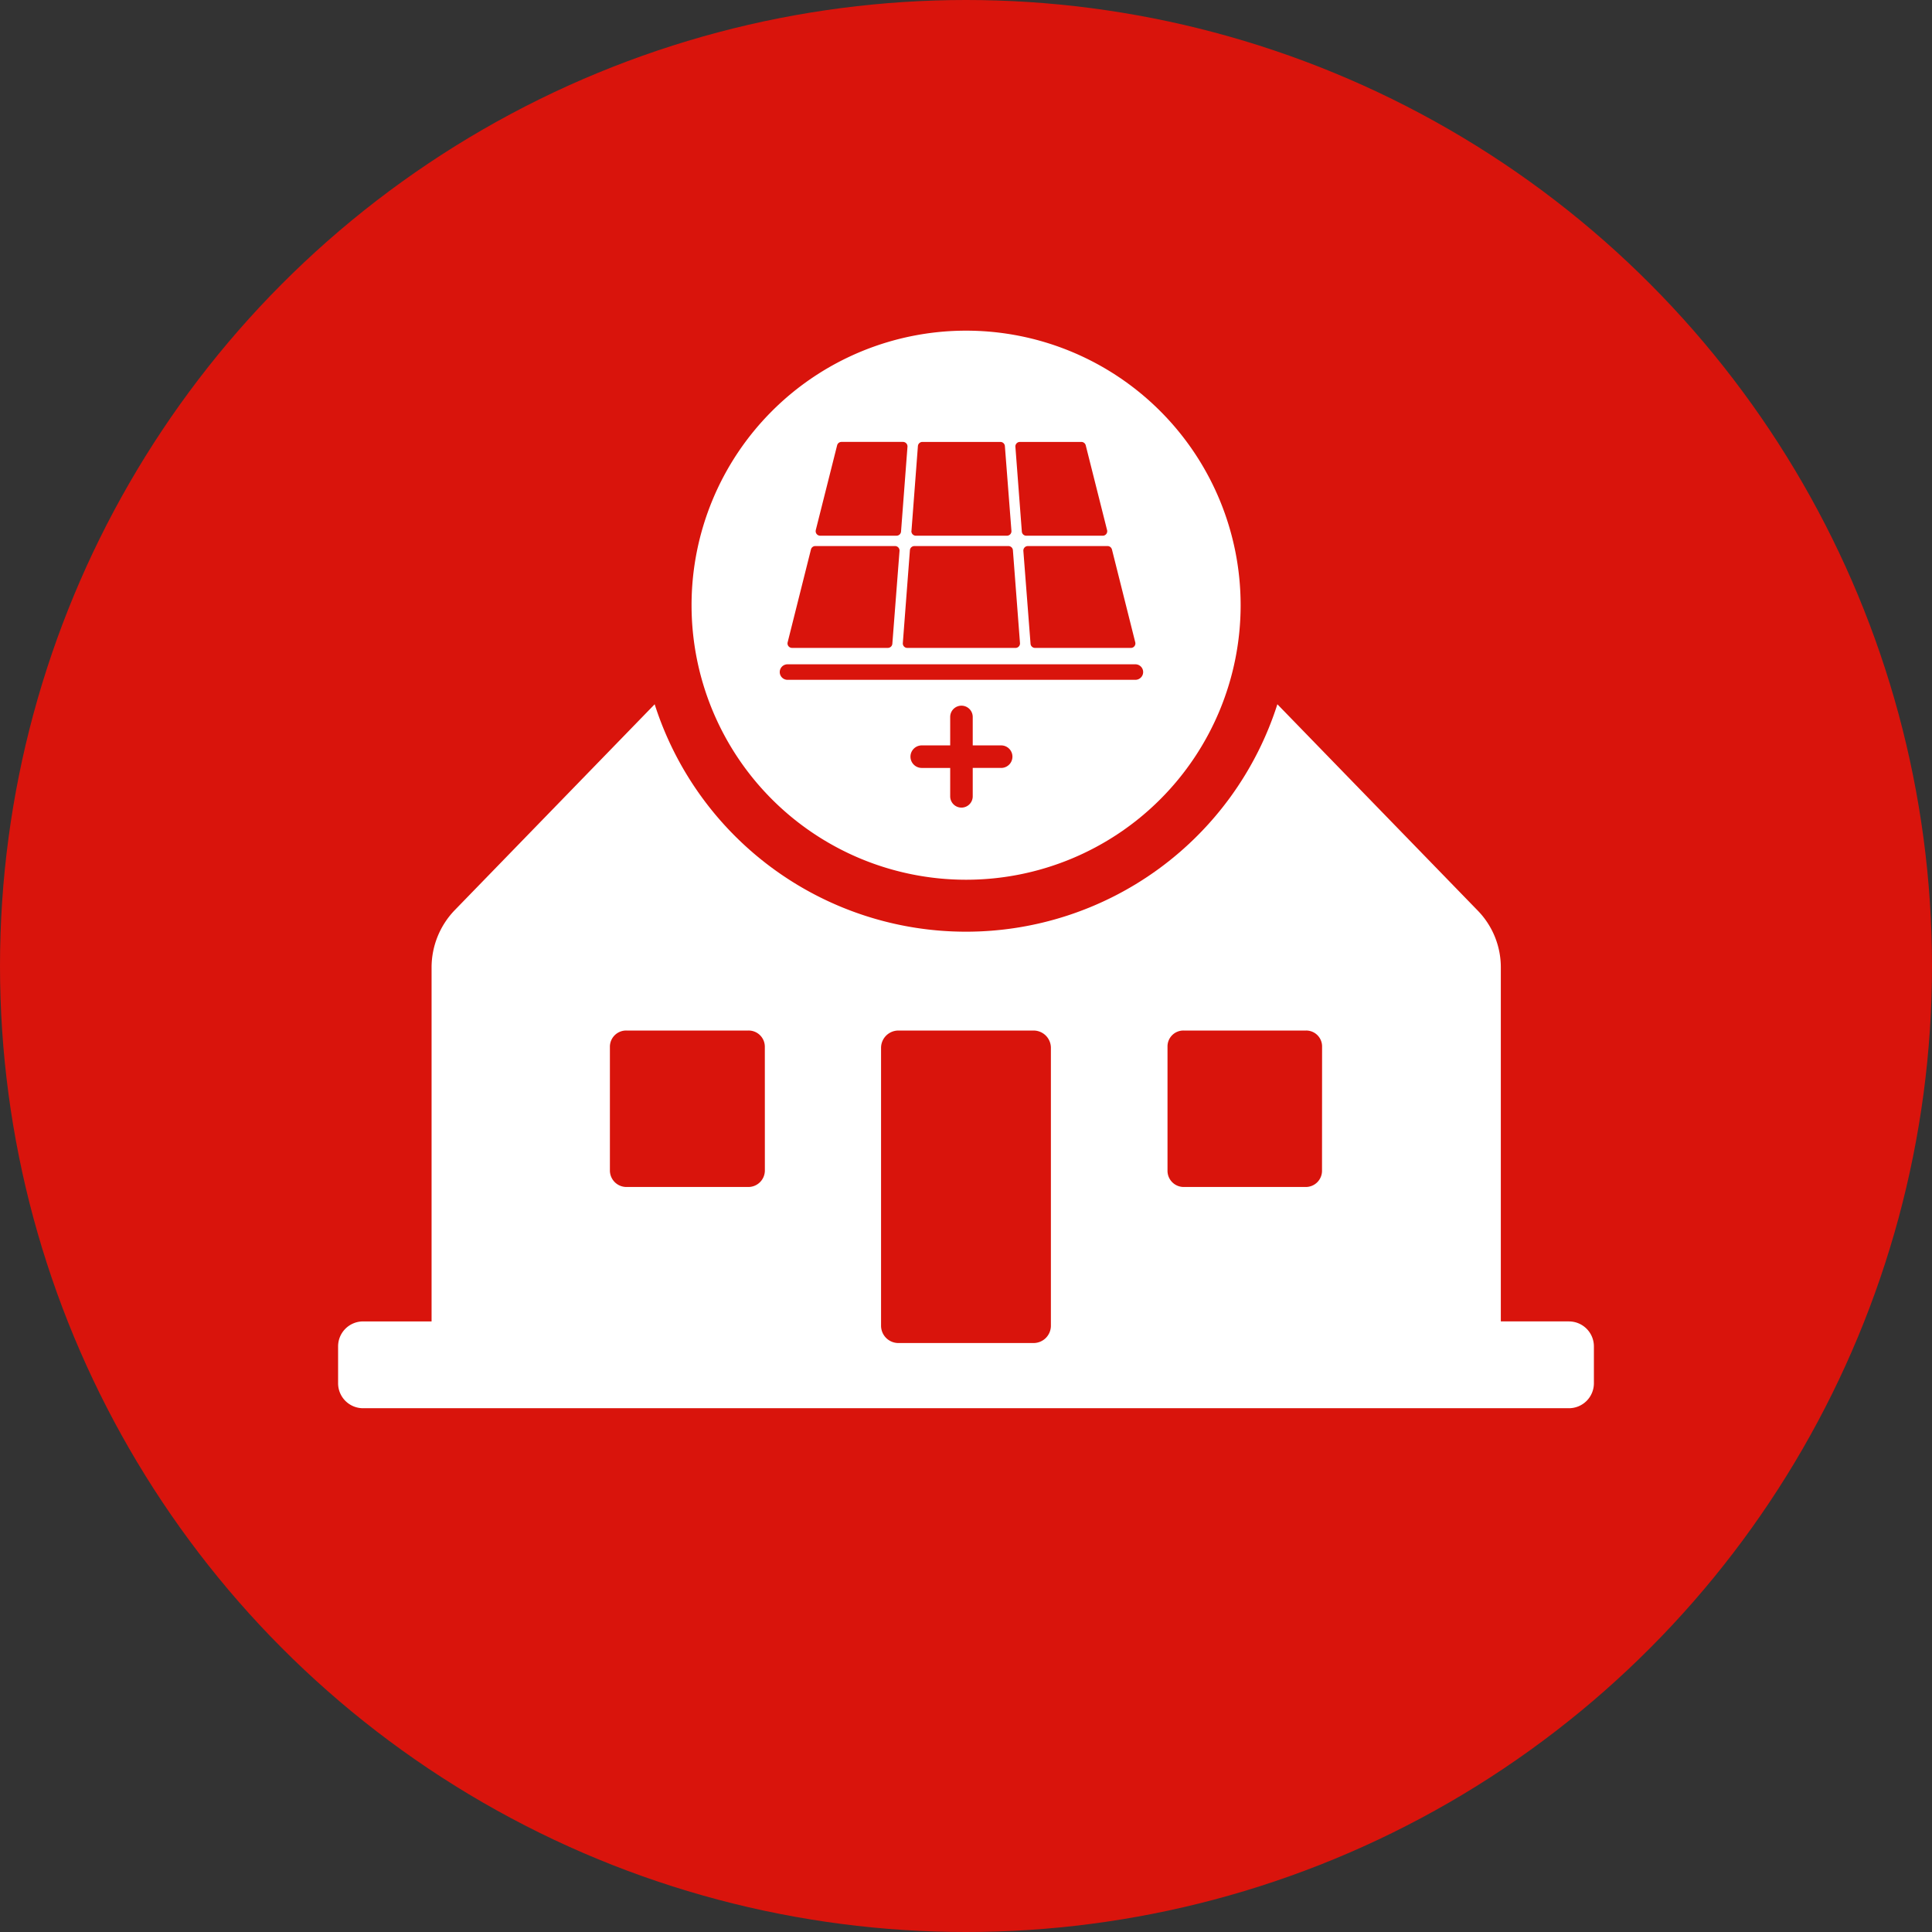 <svg xmlns="http://www.w3.org/2000/svg" xmlns:xlink="http://www.w3.org/1999/xlink" viewBox="0 0 120 120">
  <rect x="0" y="0" width="120" height="120" fill="#333333" stroke="none"/>
  <defs>
    <clipPath id="clip-path">
      <rect id="Rechteck_2680" data-name="Rechteck 2680" width="78.003" height="66.929" transform="translate(0 0)" fill="none"/>
    </clipPath>
  </defs>
  <g id="Gruppe_4264" data-name="Gruppe 4264" transform="translate(-660 -2012.535)">
    <g id="Gruppe_4233" data-name="Gruppe 4233" transform="translate(15 435.535)">
      <circle id="Ellipse_115" data-name="Ellipse 115" cx="60" cy="60" r="60" transform="translate(645 1577)" fill="#d9140c"/>
    </g>
    <g id="Gruppe_4246" data-name="Gruppe 4246" transform="translate(681 2033.073)">
      <g id="Gruppe_4246-2" data-name="Gruppe 4246" transform="translate(0 -0.003)" clip-path="url(#clip-path)">
        <path id="Pfad_7346" data-name="Pfad 7346" d="M76.452,1268.631H72.219v-22a5.048,5.048,0,0,0-1.434-3.516L58.34,1230.3a20.3,20.3,0,0,1-38.677,0L7.217,1243.117a5.132,5.132,0,0,0-1.411,3.516v22H1.55a1.55,1.55,0,0,0-1.55,1.55v2.291a1.55,1.55,0,0,0,1.55,1.55h74.9a1.551,1.551,0,0,0,1.55-1.55v-2.291a1.551,1.551,0,0,0-1.55-1.55m-49.943-9.368a1.027,1.027,0,0,1-1.018,1.018H17.9a1.028,1.028,0,0,1-1.018-1.018v-7.7a1.008,1.008,0,0,1,1.018-1h7.587a1.007,1.007,0,0,1,1.018,1Zm17.766,9.646a1.076,1.076,0,0,1-1.064,1.064h-8.42a1.077,1.077,0,0,1-1.065-1.064v-17.281a1.077,1.077,0,0,1,1.065-1.064h8.42a1.076,1.076,0,0,1,1.064,1.064Zm16.84-9.646a1.007,1.007,0,0,1-.995,1.018H52.511a1.007,1.007,0,0,1-.995-1.018v-7.7a.987.987,0,0,1,.995-1h7.611a.987.987,0,0,1,.995,1Z" transform="translate(0 -1207.092)" fill="#fff"/>
        <path id="Pfad_7347" data-name="Pfad 7347" d="M1180.718,0a17.052,17.052,0,1,0,17.053,17.052A17.053,17.053,0,0,0,1180.718,0m9.06,13.589,1.448,5.769a.279.279,0,0,1-.27.347H1185a.279.279,0,0,1-.278-.257l-.446-5.769a.279.279,0,0,1,.278-.3h4.953a.279.279,0,0,1,.27.211m-5.719-6.679h3.822a.279.279,0,0,1,.27.211l1.326,5.268a.279.279,0,0,1-.27.347h-4.747a.279.279,0,0,1-.278-.258l-.4-5.268a.279.279,0,0,1,.278-.3m-6.733,5.525.4-5.267a.279.279,0,0,1,.278-.258h4.846a.279.279,0,0,1,.278.257l.407,5.268a.279.279,0,0,1-.278.3H1177.6a.279.279,0,0,1-.278-.3m.184.943h5.842a.279.279,0,0,1,.278.258l.44,5.769a.279.279,0,0,1-.278.3h-6.721a.279.279,0,0,1-.278-.3l.44-5.769a.279.279,0,0,1,.278-.258m-6.125-.99,1.326-5.268a.279.279,0,0,1,.27-.211h3.822a.279.279,0,0,1,.278.3l-.4,5.267a.279.279,0,0,1-.278.258h-4.746a.279.279,0,0,1-.27-.347m-1.749,6.97,1.448-5.769a.279.279,0,0,1,.27-.211h4.953a.279.279,0,0,1,.278.3l-.446,5.769a.279.279,0,0,1-.278.257h-5.955a.279.279,0,0,1-.27-.347m13.262,7.8h-1.766v1.767a.7.7,0,0,1-1.4,0V27.16h-1.767a.7.7,0,1,1,0-1.4h1.767V23.993a.7.7,0,0,1,1.4,0V25.76h1.766a.7.7,0,1,1,0,1.4m8.337-5.473h-21.607a.482.482,0,0,1,0-.964h21.607a.482.482,0,0,1,0,.964" transform="translate(-1141.713 0.003)" fill="#fff"/>
      </g>
    </g>
  </g>
</svg>

